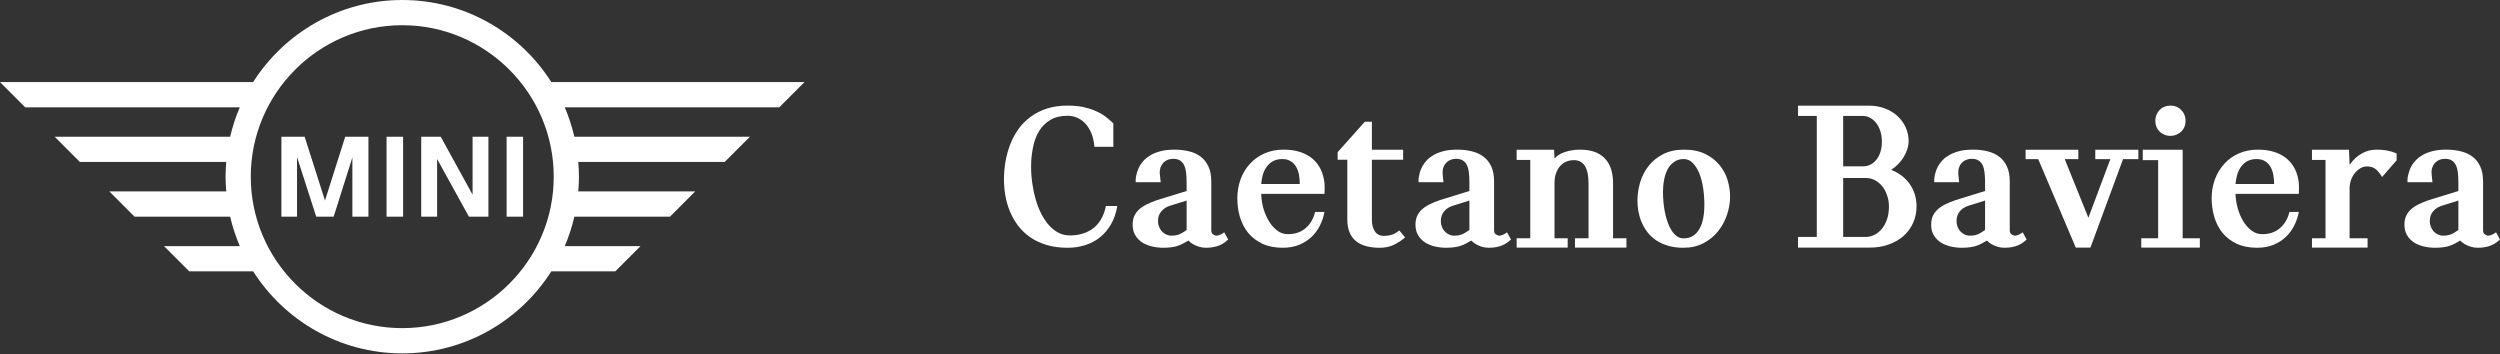 <?xml version="1.0" encoding="UTF-8" standalone="no"?>
<!DOCTYPE svg PUBLIC "-//W3C//DTD SVG 1.1//EN" "http://www.w3.org/Graphics/SVG/1.1/DTD/svg11.dtd">
<svg width="100%" height="100%" viewBox="0 0 1532 217" version="1.1" xmlns="http://www.w3.org/2000/svg" xmlns:xlink="http://www.w3.org/1999/xlink" xml:space="preserve" xmlns:serif="http://www.serif.com/" style="fill-rule:evenodd;clip-rule:evenodd;stroke-linejoin:round;stroke-miterlimit:2;">
    <rect x="0" y="0" width="1532" height="217" fill="#333333" stroke="none"/>
    <g transform="matrix(1,0,0,1,-6901,-426.589)">
        <g transform="matrix(5.556,0,0,5.556,7147.51,442.062)">
            <g>
                <path d="M0,33.406C-9.215,33.406 -16.709,25.916 -16.709,16.705C-16.709,7.493 -9.215,-0.004 0,-0.004C9.209,-0.004 16.706,7.493 16.706,16.705C16.706,25.916 9.209,33.406 0,33.406M26.276,24.361L17.923,24.361C18.364,23.317 18.717,22.236 18.983,21.114L29.528,21.114L32.31,18.324L19.412,18.324C19.46,17.791 19.486,17.254 19.486,16.705C19.486,16.157 19.46,15.615 19.412,15.079L35.56,15.079L38.345,12.295L18.983,12.295C18.717,11.175 18.364,10.085 17.923,9.05L41.584,9.05L44.37,6.265L16.44,6.265C12.985,0.833 6.911,-2.785 0,-2.785C-6.909,-2.785 -12.985,0.833 -16.447,6.265L-44.371,6.265L-41.591,9.05L-17.917,9.05C-18.368,10.085 -18.723,11.175 -18.984,12.295L-38.339,12.295L-35.562,15.079L-19.414,15.079C-19.457,15.615 -19.489,16.157 -19.489,16.705C-19.489,17.254 -19.457,17.791 -19.414,18.324L-32.312,18.324L-29.529,21.114L-18.984,21.114C-18.723,22.236 -18.368,23.317 -17.917,24.361L-26.279,24.361L-23.499,27.141L-16.447,27.141C-12.985,32.577 -6.909,36.191 0,36.191C6.911,36.191 12.985,32.577 16.44,27.141L23.496,27.141L26.276,24.361ZM13.325,21.114L11.509,21.114L11.509,12.295L13.325,12.295L13.325,21.114ZM3.845,21.114L2.091,21.114L2.091,12.295L4.24,12.295L7.755,18.688L7.755,12.295L9.502,12.295L9.502,21.114L7.353,21.114L3.845,14.755L3.845,21.114ZM0.092,21.114L-1.733,21.114L-1.733,12.295L0.092,12.295L0.092,21.114ZM-11.608,21.114L-13.331,21.114L-13.331,12.295L-10.767,12.295L-8.524,19.335L-6.291,12.295L-3.732,12.295L-3.732,21.114L-5.504,21.114L-5.504,14.587L-7.567,21.114L-9.491,21.114L-11.608,14.536L-11.608,21.114Z" style="fill:white;fill-rule:nonzero;"/>
            </g>
        </g>
        <g transform="matrix(1,0,0,1,615.216,0)">
            <g transform="matrix(5.556,0,0,5.556,6941.34,498.853)">
                <g>
                    <path d="M0,12.961C0.483,12.961 0.95,12.902 1.376,12.773C1.811,12.648 2.205,12.454 2.556,12.193C2.905,11.931 3.204,11.598 3.444,11.188C3.69,10.773 3.871,10.282 3.983,9.716L5.238,9.716C5.117,10.458 4.896,11.12 4.57,11.69C4.249,12.262 3.842,12.745 3.372,13.136C2.892,13.523 2.349,13.823 1.734,14.02C1.119,14.221 0.468,14.321 -0.226,14.321C-1.102,14.321 -1.894,14.217 -2.579,14.003C-3.264,13.794 -3.87,13.509 -4.389,13.143C-4.907,12.773 -5.351,12.351 -5.721,11.86C-6.083,11.369 -6.38,10.846 -6.606,10.292C-6.839,9.728 -7.005,9.152 -7.105,8.561C-7.208,7.962 -7.257,7.377 -7.257,6.805C-7.257,6.144 -7.205,5.48 -7.089,4.811C-6.968,4.148 -6.798,3.512 -6.566,2.908C-6.325,2.296 -6.022,1.733 -5.648,1.214C-5.271,0.696 -4.828,0.245 -4.305,-0.133C-3.779,-0.516 -3.178,-0.823 -2.503,-1.039C-1.826,-1.251 -1.063,-1.36 -0.226,-1.36C0.415,-1.36 0.985,-1.304 1.497,-1.201C2.002,-1.086 2.469,-0.943 2.876,-0.756C3.286,-0.575 3.645,-0.372 3.959,-0.13C4.269,0.106 4.546,0.35 4.804,0.603L4.804,3.185L2.724,3.185C2.663,2.543 2.53,2.003 2.33,1.565C2.125,1.126 1.891,0.779 1.608,0.514C1.329,0.245 1.03,0.056 0.712,-0.064C0.399,-0.181 0.084,-0.238 -0.226,-0.238C-0.99,-0.238 -1.626,-0.088 -2.139,0.22C-2.656,0.526 -3.073,0.941 -3.388,1.459C-3.701,1.982 -3.927,2.581 -4.058,3.261C-4.192,3.941 -4.265,4.653 -4.265,5.399C-4.265,6.013 -4.221,6.624 -4.132,7.232C-4.046,7.841 -3.922,8.423 -3.761,8.988C-3.598,9.549 -3.401,10.074 -3.15,10.555C-2.905,11.035 -2.631,11.458 -2.313,11.811C-1.999,12.173 -1.65,12.454 -1.263,12.656C-0.869,12.856 -0.449,12.961 0,12.961" style="fill:white;fill-rule:nonzero;"/>
                </g>
            </g>
            <g transform="matrix(5.556,0,0,5.556,7012.95,547.216)">
                <g>
                    <path d="M0,0.41L-1.828,0.977C-2.23,1.101 -2.547,1.311 -2.784,1.593C-3.042,1.884 -3.159,2.244 -3.159,2.675C-3.159,2.897 -3.118,3.098 -3.042,3.291C-2.97,3.488 -2.865,3.657 -2.74,3.801C-2.608,3.943 -2.453,4.063 -2.269,4.148C-2.088,4.234 -1.895,4.282 -1.682,4.282C-1.518,4.282 -1.368,4.264 -1.232,4.248C-1.103,4.227 -0.969,4.197 -0.842,4.144C-0.725,4.097 -0.588,4.03 -0.456,3.951C-0.315,3.874 -0.17,3.773 0,3.657L0,0.41ZM-5.616,-1.617C-5.629,-1.778 -5.625,-1.948 -5.597,-2.128C-5.573,-2.3 -5.529,-2.479 -5.479,-2.652C-5.437,-2.819 -5.376,-2.981 -5.311,-3.133C-5.243,-3.283 -5.179,-3.417 -5.101,-3.524C-4.997,-3.685 -4.856,-3.871 -4.672,-4.068C-4.475,-4.265 -4.24,-4.449 -3.944,-4.618C-3.649,-4.786 -3.283,-4.929 -2.86,-5.04C-2.44,-5.15 -1.933,-5.206 -1.335,-5.206C-0.785,-5.206 -0.259,-5.15 0.232,-5.029C0.731,-4.917 1.156,-4.719 1.529,-4.449C1.898,-4.176 2.188,-3.814 2.398,-3.364C2.616,-2.912 2.719,-2.348 2.719,-1.673L2.719,3.703C2.719,3.907 2.787,4.056 2.916,4.144C3.057,4.234 3.186,4.282 3.318,4.282C3.426,4.282 3.568,4.24 3.734,4.16C3.901,4.088 4.039,3.998 4.147,3.91L4.586,4.707C4.449,4.831 4.3,4.952 4.147,5.061C3.986,5.175 3.817,5.269 3.623,5.349C3.426,5.432 3.21,5.495 2.964,5.539C2.727,5.592 2.449,5.616 2.139,5.616C1.886,5.616 1.661,5.584 1.45,5.524C1.243,5.467 1.053,5.4 0.888,5.314C0.723,5.238 0.587,5.149 0.466,5.057C0.344,4.965 0.261,4.885 0.208,4.818C0.008,4.932 -0.178,5.038 -0.363,5.133C-0.535,5.23 -0.725,5.319 -0.934,5.387C-1.144,5.464 -1.376,5.516 -1.634,5.553C-1.895,5.592 -2.205,5.616 -2.568,5.616C-2.984,5.616 -3.396,5.569 -3.798,5.476C-4.205,5.382 -4.567,5.238 -4.885,5.038C-5.206,4.831 -5.468,4.57 -5.657,4.24C-5.854,3.919 -5.956,3.528 -5.956,3.07C-5.956,2.721 -5.894,2.401 -5.783,2.133C-5.657,1.86 -5.486,1.618 -5.255,1.399C-5.018,1.186 -4.733,0.995 -4.394,0.828C-4.055,0.655 -3.67,0.499 -3.232,0.35L0,-0.645L0,-1.586C0,-2.004 -0.028,-2.382 -0.065,-2.703C-0.105,-3.033 -0.181,-3.298 -0.289,-3.521C-0.404,-3.737 -0.553,-3.902 -0.737,-4.016C-0.927,-4.134 -1.168,-4.192 -1.462,-4.192C-1.723,-4.192 -1.944,-4.144 -2.146,-4.055C-2.338,-3.966 -2.503,-3.842 -2.632,-3.685C-2.76,-3.528 -2.857,-3.346 -2.908,-3.146C-2.966,-2.946 -2.984,-2.729 -2.955,-2.506L-2.86,-1.617L-5.616,-1.617Z" style="fill:white;fill-rule:nonzero;"/>
                </g>
            </g>
            <g transform="matrix(5.556,0,0,5.556,7071.56,572.656)">
                <g>
                    <path d="M0,-8.747C-0.391,-8.747 -0.717,-8.67 -1.003,-8.526C-1.279,-8.376 -1.513,-8.176 -1.698,-7.925C-1.891,-7.667 -2.036,-7.378 -2.137,-7.048C-2.229,-6.714 -2.293,-6.365 -2.326,-5.995L1.931,-5.995C1.931,-6.352 1.902,-6.695 1.842,-7.029C1.773,-7.358 1.67,-7.652 1.521,-7.903C1.376,-8.156 1.175,-8.361 0.925,-8.513C0.676,-8.665 0.37,-8.747 0,-8.747M0.625,-0.463C1.406,-0.463 2.064,-0.685 2.574,-1.127C3.094,-1.569 3.443,-2.164 3.62,-2.916L4.657,-2.916C4.562,-2.406 4.397,-1.907 4.164,-1.432C3.922,-0.954 3.617,-0.533 3.234,-0.164C2.845,0.2 2.385,0.491 1.862,0.713C1.337,0.924 0.736,1.037 0.071,1.037C-0.809,1.037 -1.552,0.888 -2.19,0.595C-2.823,0.294 -3.348,-0.105 -3.758,-0.602C-4.165,-1.106 -4.465,-1.686 -4.667,-2.346C-4.861,-3.005 -4.956,-3.698 -4.956,-4.426C-4.956,-5.157 -4.836,-5.85 -4.602,-6.506C-4.357,-7.153 -4.024,-7.725 -3.58,-8.211C-3.138,-8.698 -2.605,-9.085 -1.972,-9.365C-1.344,-9.644 -0.644,-9.784 0.132,-9.784C0.822,-9.784 1.437,-9.702 1.963,-9.527C2.49,-9.354 2.948,-9.109 3.323,-8.794C3.704,-8.474 3.998,-8.087 4.229,-7.636C4.444,-7.179 4.594,-6.67 4.657,-6.104C4.683,-5.718 4.683,-5.322 4.657,-4.909L-2.326,-4.909C-2.309,-4.363 -2.229,-3.822 -2.077,-3.291C-1.923,-2.756 -1.714,-2.286 -1.448,-1.858C-1.192,-1.442 -0.885,-1.103 -0.543,-0.846C-0.189,-0.588 0.192,-0.463 0.625,-0.463" style="fill:white;fill-rule:nonzero;"/>
                </g>
            </g>
            <g transform="matrix(5.556,0,0,5.556,7146.84,507.558)">
                <g>
                    <path d="M0,11.604C-0.37,11.935 -0.784,12.205 -1.227,12.42C-1.675,12.642 -2.203,12.754 -2.8,12.754C-3.343,12.754 -3.839,12.697 -4.278,12.578C-4.716,12.465 -5.095,12.288 -5.408,12.03C-5.718,11.782 -5.959,11.459 -6.124,11.061C-6.293,10.667 -6.376,10.188 -6.376,9.633L-6.376,3.042L-7.443,3.042L-7.443,2.212L-4.443,-1.15L-3.666,-1.15L-3.666,1.94L-0.218,1.94L-0.218,3.042L-3.666,3.042L-3.666,9.649C-3.666,10.17 -3.561,10.603 -3.34,10.937C-3.127,11.275 -2.784,11.442 -2.317,11.442C-2.124,11.442 -1.951,11.426 -1.796,11.395C-1.642,11.366 -1.497,11.331 -1.368,11.278C-1.24,11.235 -1.119,11.169 -0.998,11.099C-0.88,11.021 -0.764,10.937 -0.64,10.848L0,11.604Z" style="fill:white;fill-rule:nonzero;"/>
                </g>
            </g>
            <g transform="matrix(5.556,0,0,5.556,7186.23,547.216)">
                <g>
                    <path d="M0,0.41L-1.815,0.977C-2.217,1.101 -2.548,1.311 -2.784,1.593C-3.029,1.884 -3.15,2.244 -3.15,2.675C-3.15,2.897 -3.113,3.098 -3.038,3.291C-2.966,3.488 -2.865,3.657 -2.727,3.801C-2.608,3.943 -2.447,4.063 -2.264,4.148C-2.088,4.234 -1.888,4.282 -1.678,4.282C-1.509,4.282 -1.363,4.264 -1.227,4.248C-1.09,4.227 -0.966,4.197 -0.84,4.144C-0.712,4.097 -0.583,4.03 -0.451,3.951C-0.315,3.874 -0.166,3.773 0,3.657L0,0.41ZM-5.603,-1.617C-5.62,-1.778 -5.612,-1.948 -5.587,-2.128C-5.56,-2.3 -5.524,-2.479 -5.479,-2.652C-5.427,-2.819 -5.376,-2.981 -5.302,-3.133C-5.238,-3.283 -5.169,-3.417 -5.093,-3.524C-4.996,-3.685 -4.848,-3.871 -4.662,-4.068C-4.475,-4.265 -4.229,-4.449 -3.935,-4.618C-3.64,-4.786 -3.283,-4.929 -2.861,-5.04C-2.435,-5.15 -1.926,-5.206 -1.335,-5.206C-0.772,-5.206 -0.249,-5.15 0.237,-5.029C0.731,-4.917 1.163,-4.719 1.532,-4.449C1.904,-4.176 2.193,-3.814 2.411,-3.364C2.619,-2.912 2.723,-2.348 2.723,-1.673L2.723,3.703C2.723,3.907 2.795,4.056 2.929,4.144C3.058,4.234 3.191,4.282 3.328,4.282C3.438,4.282 3.575,4.24 3.745,4.16C3.906,4.088 4.04,3.998 4.148,3.91L4.594,4.707C4.454,4.831 4.308,4.952 4.148,5.061C3.995,5.175 3.817,5.269 3.626,5.349C3.432,5.432 3.219,5.495 2.973,5.539C2.727,5.592 2.451,5.616 2.153,5.616C1.899,5.616 1.662,5.584 1.452,5.524C1.252,5.467 1.066,5.4 0.897,5.314C0.731,5.238 0.588,5.149 0.474,5.057C0.354,4.965 0.27,4.885 0.213,4.818C0.016,4.932 -0.173,5.038 -0.35,5.133C-0.528,5.23 -0.715,5.319 -0.925,5.387C-1.135,5.464 -1.368,5.516 -1.63,5.553C-1.888,5.592 -2.201,5.616 -2.558,5.616C-2.978,5.616 -3.388,5.569 -3.795,5.476C-4.197,5.382 -4.562,5.238 -4.88,5.038C-5.193,4.831 -5.455,4.57 -5.652,4.24C-5.845,3.919 -5.947,3.528 -5.947,3.07C-5.947,2.721 -5.889,2.401 -5.77,2.133C-5.652,1.86 -5.479,1.618 -5.247,1.399C-5.017,1.186 -4.728,0.995 -4.389,0.828C-4.047,0.655 -3.666,0.499 -3.223,0.35L0,-0.645L0,-1.586C0,-2.004 -0.019,-2.382 -0.061,-2.703C-0.1,-3.033 -0.173,-3.298 -0.286,-3.521C-0.394,-3.737 -0.543,-3.902 -0.728,-4.016C-0.922,-4.134 -1.158,-4.192 -1.452,-4.192C-1.71,-4.192 -1.936,-4.144 -2.136,-4.055C-2.338,-3.966 -2.495,-3.842 -2.622,-3.685C-2.755,-3.528 -2.845,-3.346 -2.905,-3.146C-2.956,-2.946 -2.973,-2.729 -2.95,-2.506L-2.861,-1.617L-5.603,-1.617Z" style="fill:white;fill-rule:nonzero;"/>
                </g>
            </g>
            <g transform="matrix(5.556,0,0,5.556,7238.39,572.878)">
                <g>
                    <path d="M0,-8.843C0.108,-8.979 0.257,-9.11 0.441,-9.231C0.615,-9.348 0.832,-9.447 1.074,-9.536C1.316,-9.624 1.586,-9.692 1.873,-9.745C2.159,-9.796 2.465,-9.824 2.789,-9.824C3.5,-9.824 4.098,-9.72 4.575,-9.52C5.049,-9.31 5.427,-9.033 5.7,-8.69C5.973,-8.353 6.167,-7.953 6.288,-7.508C6.406,-7.065 6.458,-6.599 6.458,-6.116L6.458,-0.052L7.931,-0.052L7.931,0.981L2.258,0.981L2.258,-0.052L3.753,-0.052L3.753,-6.095C3.753,-7.81 3.215,-8.666 2.141,-8.666C1.87,-8.666 1.613,-8.624 1.349,-8.522C1.098,-8.426 0.869,-8.272 0.669,-8.062C0.467,-7.863 0.31,-7.595 0.189,-7.279C0.06,-6.961 0,-6.573 0,-6.132L0,-0.052L1.452,-0.052L1.452,0.981L-4.177,0.981L-4.177,-0.052L-2.674,-0.052L-2.674,-8.69L-4.177,-8.69L-4.177,-9.817L-0.049,-9.817L0,-8.843Z" style="fill:white;fill-rule:nonzero;"/>
                </g>
            </g>
            <g transform="matrix(5.556,0,0,5.556,7317.51,524.063)">
                <g>
                    <path d="M0,8.746C0.426,8.746 0.783,8.641 1.073,8.449C1.372,8.244 1.595,7.974 1.78,7.635C1.963,7.298 2.094,6.907 2.171,6.461C2.252,6.015 2.289,5.544 2.289,5.052C2.289,4.434 2.244,3.822 2.155,3.214C2.063,2.614 1.926,2.07 1.737,1.597C1.543,1.126 1.306,0.74 1.021,0.443C0.731,0.144 0.398,-0.001 0,-0.001C-0.406,-0.001 -0.753,0.103 -1.039,0.307C-1.328,0.507 -1.567,0.772 -1.756,1.11C-1.935,1.448 -2.069,1.83 -2.15,2.267C-2.234,2.699 -2.278,3.154 -2.278,3.629C-2.278,4.023 -2.253,4.425 -2.218,4.835C-2.177,5.245 -2.117,5.639 -2.034,6.017C-1.953,6.395 -1.846,6.755 -1.719,7.085C-1.594,7.419 -1.449,7.708 -1.281,7.95C-1.107,8.198 -0.921,8.392 -0.709,8.538C-0.495,8.675 -0.257,8.746 0,8.746M0.051,-1.038C0.969,-1.038 1.753,-0.876 2.401,-0.555C3.045,-0.234 3.566,0.176 3.97,0.675C4.38,1.174 4.669,1.725 4.855,2.337C5.028,2.944 5.125,3.54 5.125,4.12C5.125,4.788 5.015,5.452 4.792,6.122C4.574,6.79 4.243,7.403 3.81,7.95C3.382,8.492 2.839,8.932 2.197,9.272C1.548,9.615 0.808,9.784 -0.046,9.784C-0.672,9.784 -1.236,9.704 -1.727,9.555C-2.225,9.406 -2.665,9.205 -3.038,8.955C-3.413,8.699 -3.726,8.405 -3.989,8.067C-4.246,7.727 -4.462,7.362 -4.627,6.976C-4.793,6.598 -4.905,6.199 -4.986,5.794C-5.053,5.387 -5.095,4.988 -5.095,4.601C-5.095,3.917 -4.993,3.233 -4.793,2.558C-4.588,1.883 -4.274,1.279 -3.852,0.748C-3.432,0.213 -2.895,-0.218 -2.253,-0.548C-1.609,-0.873 -0.839,-1.038 0.051,-1.038" style="fill:white;fill-rule:nonzero;"/>
                </g>
            </g>
            <g transform="matrix(5.556,0,0,5.556,7429.23,497.889)">
                <g>
                    <path d="M0,13.3C0.313,13.3 0.623,13.224 0.925,13.079C1.226,12.925 1.495,12.709 1.742,12.42C1.983,12.136 2.172,11.784 2.322,11.364C2.467,10.946 2.535,10.471 2.535,9.941C2.535,9.523 2.474,9.124 2.344,8.746C2.22,8.367 2.052,8.034 1.823,7.744C1.597,7.455 1.324,7.221 1.009,7.051C0.694,6.883 0.358,6.797 -0.021,6.797L-2.511,6.797L-2.511,13.3L0,13.3ZM-0.314,5.515C-0.033,5.515 0.25,5.451 0.494,5.322C0.752,5.202 0.968,5.018 1.155,4.782C1.343,4.55 1.492,4.261 1.597,3.926C1.705,3.592 1.759,3.216 1.759,2.786C1.759,2.344 1.702,1.95 1.582,1.601C1.464,1.251 1.303,0.953 1.114,0.711C0.914,0.469 0.691,0.282 0.447,0.152C0.197,0.02 -0.057,-0.045 -0.314,-0.045L-2.511,-0.045L-2.511,5.515L-0.314,5.515ZM0.342,-1.179C0.981,-1.179 1.565,-1.074 2.099,-0.868C2.635,-0.665 3.098,-0.385 3.479,-0.033C3.864,0.322 4.169,0.737 4.381,1.21C4.602,1.69 4.707,2.196 4.707,2.74C4.707,3.041 4.655,3.335 4.558,3.632C4.461,3.926 4.328,4.212 4.164,4.493C3.993,4.771 3.785,5.032 3.549,5.275C3.32,5.512 3.058,5.72 2.784,5.903C3.199,6.06 3.573,6.267 3.914,6.524C4.251,6.779 4.545,7.075 4.795,7.419C5.046,7.76 5.233,8.142 5.376,8.565C5.513,8.984 5.58,9.435 5.58,9.917C5.58,10.576 5.459,11.183 5.209,11.737C4.961,12.291 4.607,12.772 4.161,13.182C3.696,13.594 3.145,13.907 2.506,14.137C1.867,14.368 1.151,14.479 0.371,14.479L-7.491,14.479L-7.491,13.3L-5.421,13.3L-5.421,-0.045L-7.491,-0.045L-7.491,-1.179L0.342,-1.179Z" style="fill:white;fill-rule:nonzero;"/>
                </g>
            </g>
            <g transform="matrix(5.556,0,0,5.556,7502.23,547.216)">
                <g>
                    <path d="M0,0.41L-1.815,0.977C-2.217,1.101 -2.543,1.311 -2.784,1.593C-3.026,1.884 -3.146,2.244 -3.146,2.675C-3.146,2.897 -3.11,3.098 -3.039,3.291C-2.962,3.488 -2.861,3.657 -2.729,3.801C-2.603,3.943 -2.446,4.063 -2.264,4.148C-2.085,4.234 -1.883,4.282 -1.674,4.282C-1.51,4.282 -1.36,4.264 -1.224,4.248C-1.09,4.227 -0.967,4.197 -0.838,4.144C-0.709,4.097 -0.579,4.03 -0.452,3.951C-0.315,3.874 -0.166,3.773 0,3.657L0,0.41ZM-5.6,-1.617C-5.616,-1.778 -5.613,-1.948 -5.584,-2.128C-5.56,-2.3 -5.521,-2.479 -5.476,-2.652C-5.424,-2.819 -5.371,-2.981 -5.303,-3.133C-5.239,-3.283 -5.166,-3.417 -5.094,-3.524C-4.996,-3.685 -4.848,-3.871 -4.659,-4.068C-4.475,-4.265 -4.229,-4.449 -3.934,-4.618C-3.638,-4.786 -3.283,-4.929 -2.858,-5.04C-2.432,-5.15 -1.923,-5.206 -1.337,-5.206C-0.773,-5.206 -0.25,-5.15 0.241,-5.029C0.731,-4.917 1.166,-4.719 1.532,-4.449C1.904,-4.176 2.196,-3.814 2.409,-3.364C2.618,-2.912 2.723,-2.348 2.723,-1.673L2.723,3.703C2.723,3.907 2.8,4.056 2.929,4.144C3.061,4.234 3.189,4.282 3.331,4.282C3.438,4.282 3.576,4.24 3.741,4.16C3.906,4.088 4.043,3.998 4.15,3.91L4.586,4.707C4.457,4.831 4.312,4.952 4.15,5.061C4,5.175 3.82,5.269 3.63,5.349C3.435,5.432 3.223,5.495 2.971,5.539C2.726,5.592 2.453,5.616 2.152,5.616C1.899,5.616 1.665,5.584 1.456,5.524C1.255,5.467 1.064,5.4 0.901,5.314C0.731,5.238 0.591,5.149 0.474,5.057C0.352,4.965 0.273,4.885 0.216,4.818C0.019,4.932 -0.17,5.038 -0.347,5.133C-0.525,5.23 -0.715,5.319 -0.925,5.387C-1.134,5.464 -1.364,5.516 -1.626,5.553C-1.883,5.592 -2.197,5.616 -2.559,5.616C-2.978,5.616 -3.388,5.569 -3.79,5.476C-4.192,5.382 -4.558,5.238 -4.876,5.038C-5.193,4.831 -5.451,4.57 -5.648,4.24C-5.852,3.919 -5.942,3.528 -5.942,3.07C-5.942,2.721 -5.886,2.401 -5.77,2.133C-5.648,1.86 -5.476,1.618 -5.239,1.399C-5.012,1.186 -4.723,0.995 -4.389,0.828C-4.056,0.655 -3.662,0.499 -3.22,0.35L0,-0.645L0,-1.586C0,-2.004 -0.016,-2.382 -0.06,-2.703C-0.102,-3.033 -0.17,-3.298 -0.281,-3.521C-0.391,-3.737 -0.539,-3.902 -0.733,-4.016C-0.919,-4.134 -1.155,-4.192 -1.449,-4.192C-1.71,-4.192 -1.939,-4.144 -2.133,-4.055C-2.335,-3.966 -2.492,-3.842 -2.622,-3.685C-2.755,-3.528 -2.845,-3.346 -2.902,-3.146C-2.953,-2.946 -2.968,-2.729 -2.95,-2.506L-2.858,-1.617L-5.6,-1.617Z" style="fill:white;fill-rule:nonzero;"/>
                </g>
            </g>
            <g transform="matrix(5.556,0,0,5.556,7596.17,572.539)">
                <g>
                    <path d="M0,-8.714L-1.689,-8.714L-5.287,1.042L-6.901,1.042L-11.043,-8.714L-12.436,-8.714L-12.436,-9.756L-6.622,-9.756L-6.622,-8.714L-8.118,-8.714L-5.512,-2.249L-3.09,-8.714L-4.751,-8.714L-4.751,-9.756L0,-9.756L0,-8.714Z" style="fill:white;fill-rule:nonzero;"/>
                </g>
            </g>
            <g transform="matrix(5.556,0,0,5.556,7606.56,569.034)">
                <g>
                    <path d="M0,-12.319C0,-12.546 0.04,-12.762 0.124,-12.967C0.204,-13.173 0.318,-13.349 0.466,-13.503C0.615,-13.655 0.794,-13.779 1.001,-13.865C1.201,-13.95 1.424,-13.992 1.661,-13.992C1.901,-13.992 2.128,-13.95 2.336,-13.865C2.538,-13.779 2.714,-13.655 2.869,-13.503C3.016,-13.349 3.134,-13.173 3.216,-12.967C3.299,-12.762 3.339,-12.546 3.339,-12.319C3.339,-12.085 3.299,-11.861 3.216,-11.66C3.134,-11.45 3.016,-11.281 2.869,-11.132C2.714,-10.984 2.538,-10.871 2.336,-10.787C2.128,-10.694 1.901,-10.653 1.661,-10.653C1.424,-10.653 1.201,-10.694 1.001,-10.787C0.794,-10.871 0.615,-10.984 0.466,-11.132C0.318,-11.281 0.204,-11.45 0.124,-11.66C0.04,-11.861 0,-12.085 0,-12.319M0.313,-7.974L-1.386,-7.974L-1.386,-9.125L3.016,-9.125L3.016,0.64L4.912,0.64L4.912,1.673L-1.55,1.673L-1.55,0.64L0.313,0.64L0.313,-7.974Z" style="fill:white;fill-rule:nonzero;"/>
                </g>
            </g>
            <g transform="matrix(5.556,0,0,5.556,7668.62,572.656)">
                <g>
                    <path d="M0,-8.747C-0.388,-8.747 -0.715,-8.67 -0.998,-8.526C-1.28,-8.376 -1.51,-8.176 -1.697,-7.925C-1.883,-7.667 -2.031,-7.378 -2.128,-7.048C-2.228,-6.714 -2.295,-6.365 -2.325,-5.995L1.935,-5.995C1.935,-6.352 1.903,-6.695 1.843,-7.029C1.778,-7.358 1.673,-7.652 1.525,-7.903C1.376,-8.156 1.174,-8.361 0.925,-8.513C0.677,-8.665 0.37,-8.747 0,-8.747M0.628,-0.463C1.411,-0.463 2.067,-0.685 2.574,-1.127C3.098,-1.569 3.438,-2.164 3.624,-2.916L4.659,-2.916C4.567,-2.406 4.401,-1.907 4.163,-1.432C3.927,-0.954 3.62,-0.533 3.23,-0.164C2.847,0.2 2.393,0.491 1.865,0.713C1.335,0.924 0.74,1.037 0.073,1.037C-0.804,1.037 -1.558,0.888 -2.189,0.595C-2.825,0.294 -3.344,-0.105 -3.757,-0.602C-4.161,-1.106 -4.466,-1.686 -4.659,-2.346C-4.857,-3.005 -4.957,-3.698 -4.957,-4.426C-4.957,-5.157 -4.836,-5.85 -4.599,-6.506C-4.353,-7.153 -4.014,-7.725 -3.573,-8.211C-3.137,-8.698 -2.604,-9.085 -1.968,-9.365C-1.34,-9.644 -0.639,-9.784 0.146,-9.784C0.825,-9.784 1.437,-9.702 1.963,-9.527C2.495,-9.354 2.952,-9.109 3.327,-8.794C3.705,-8.474 4.002,-8.087 4.233,-7.636C4.457,-7.179 4.601,-6.67 4.659,-6.104C4.681,-5.718 4.681,-5.322 4.659,-4.909L-2.325,-4.909C-2.309,-4.363 -2.222,-3.822 -2.072,-3.291C-1.92,-2.756 -1.71,-2.286 -1.453,-1.858C-1.191,-1.442 -0.886,-1.103 -0.536,-0.846C-0.184,-0.588 0.197,-0.463 0.628,-0.463" style="fill:white;fill-rule:nonzero;"/>
                </g>
            </g>
            <g transform="matrix(5.556,0,0,5.556,7702.56,572.028)">
                <g>
                    <path d="M0,-8.537L0,-9.664L4.082,-9.664L4.15,-7.998C4.549,-8.562 5.004,-8.978 5.502,-9.252C6.006,-9.535 6.541,-9.671 7.125,-9.671C7.491,-9.671 7.808,-9.649 8.085,-9.608C8.371,-9.558 8.594,-9.509 8.778,-9.455C8.994,-9.392 9.175,-9.325 9.337,-9.245L9.337,-8.497L7.726,-6.651C7.526,-7.012 7.292,-7.297 7.047,-7.507C6.795,-7.717 6.468,-7.822 6.067,-7.822C5.819,-7.822 5.587,-7.757 5.358,-7.628C5.129,-7.499 4.928,-7.331 4.751,-7.113C4.57,-6.897 4.429,-6.643 4.316,-6.354C4.208,-6.06 4.15,-5.753 4.15,-5.435L4.15,0.101L6.133,0.101L6.133,1.134L0,1.134L0,0.101L1.495,0.101L1.495,-8.537L0,-8.537Z" style="fill:white;fill-rule:nonzero;"/>
                </g>
            </g>
            <g transform="matrix(5.556,0,0,5.556,7792.28,547.216)">
                <g>
                    <path d="M0,0.41L-1.819,0.977C-2.221,1.101 -2.543,1.311 -2.786,1.593C-3.035,1.884 -3.156,2.244 -3.156,2.675C-3.156,2.897 -3.119,3.098 -3.038,3.291C-2.97,3.488 -2.865,3.657 -2.733,3.801C-2.605,3.943 -2.45,4.063 -2.266,4.148C-2.085,4.234 -1.891,4.282 -1.678,4.282C-1.513,4.282 -1.363,4.264 -1.233,4.248C-1.096,4.227 -0.966,4.197 -0.839,4.144C-0.718,4.097 -0.588,4.03 -0.451,3.951C-0.318,3.874 -0.17,3.773 0,3.657L0,0.41ZM-5.61,-1.617C-5.625,-1.778 -5.617,-1.948 -5.594,-2.128C-5.562,-2.3 -5.528,-2.479 -5.473,-2.652C-5.433,-2.819 -5.368,-2.981 -5.304,-3.133C-5.239,-3.283 -5.174,-3.417 -5.098,-3.524C-4.993,-3.685 -4.853,-3.871 -4.662,-4.068C-4.472,-4.265 -4.233,-4.449 -3.941,-4.618C-3.645,-4.786 -3.283,-4.929 -2.857,-5.04C-2.431,-5.15 -1.924,-5.206 -1.336,-5.206C-0.779,-5.206 -0.254,-5.15 0.232,-5.029C0.728,-4.917 1.166,-4.719 1.535,-4.449C1.903,-4.176 2.196,-3.814 2.405,-3.364C2.619,-2.912 2.724,-2.348 2.724,-1.673L2.724,3.703C2.724,3.907 2.791,4.056 2.924,4.144C3.053,4.234 3.192,4.282 3.322,4.282C3.439,4.282 3.573,4.24 3.741,4.16C3.906,4.088 4.04,3.998 4.151,3.91L4.59,4.707C4.456,4.831 4.303,4.952 4.151,5.061C3.991,5.175 3.814,5.269 3.62,5.349C3.439,5.432 3.213,5.495 2.969,5.539C2.73,5.592 2.454,5.616 2.147,5.616C1.894,5.616 1.666,5.584 1.456,5.524C1.246,5.467 1.062,5.4 0.891,5.314C0.728,5.238 0.592,5.149 0.471,5.057C0.353,4.965 0.264,4.885 0.207,4.818C0.01,4.932 -0.178,5.038 -0.351,5.133C-0.532,5.23 -0.722,5.319 -0.927,5.387C-1.136,5.464 -1.373,5.516 -1.633,5.553C-1.891,5.592 -2.202,5.616 -2.564,5.616C-2.978,5.616 -3.393,5.569 -3.795,5.476C-4.201,5.382 -4.567,5.238 -4.88,5.038C-5.199,4.831 -5.457,4.57 -5.654,4.24C-5.851,3.919 -5.951,3.528 -5.951,3.07C-5.951,2.721 -5.891,2.401 -5.77,2.133C-5.654,1.86 -5.484,1.618 -5.247,1.399C-5.021,1.186 -4.733,0.995 -4.396,0.828C-4.052,0.655 -3.67,0.499 -3.228,0.35L0,-0.645L0,-1.586C0,-2.004 -0.025,-2.382 -0.06,-2.703C-0.098,-3.033 -0.178,-3.298 -0.291,-3.521C-0.399,-3.737 -0.548,-3.902 -0.733,-4.016C-0.922,-4.134 -1.163,-4.192 -1.457,-4.192C-1.714,-4.192 -1.94,-4.144 -2.142,-4.055C-2.334,-3.966 -2.498,-3.842 -2.628,-3.685C-2.761,-3.528 -2.849,-3.346 -2.909,-3.146C-2.961,-2.946 -2.978,-2.729 -2.953,-2.506L-2.857,-1.617L-5.61,-1.617Z" style="fill:white;fill-rule:nonzero;"/>
                </g>
            </g>
        </g>
    </g>
</svg>
